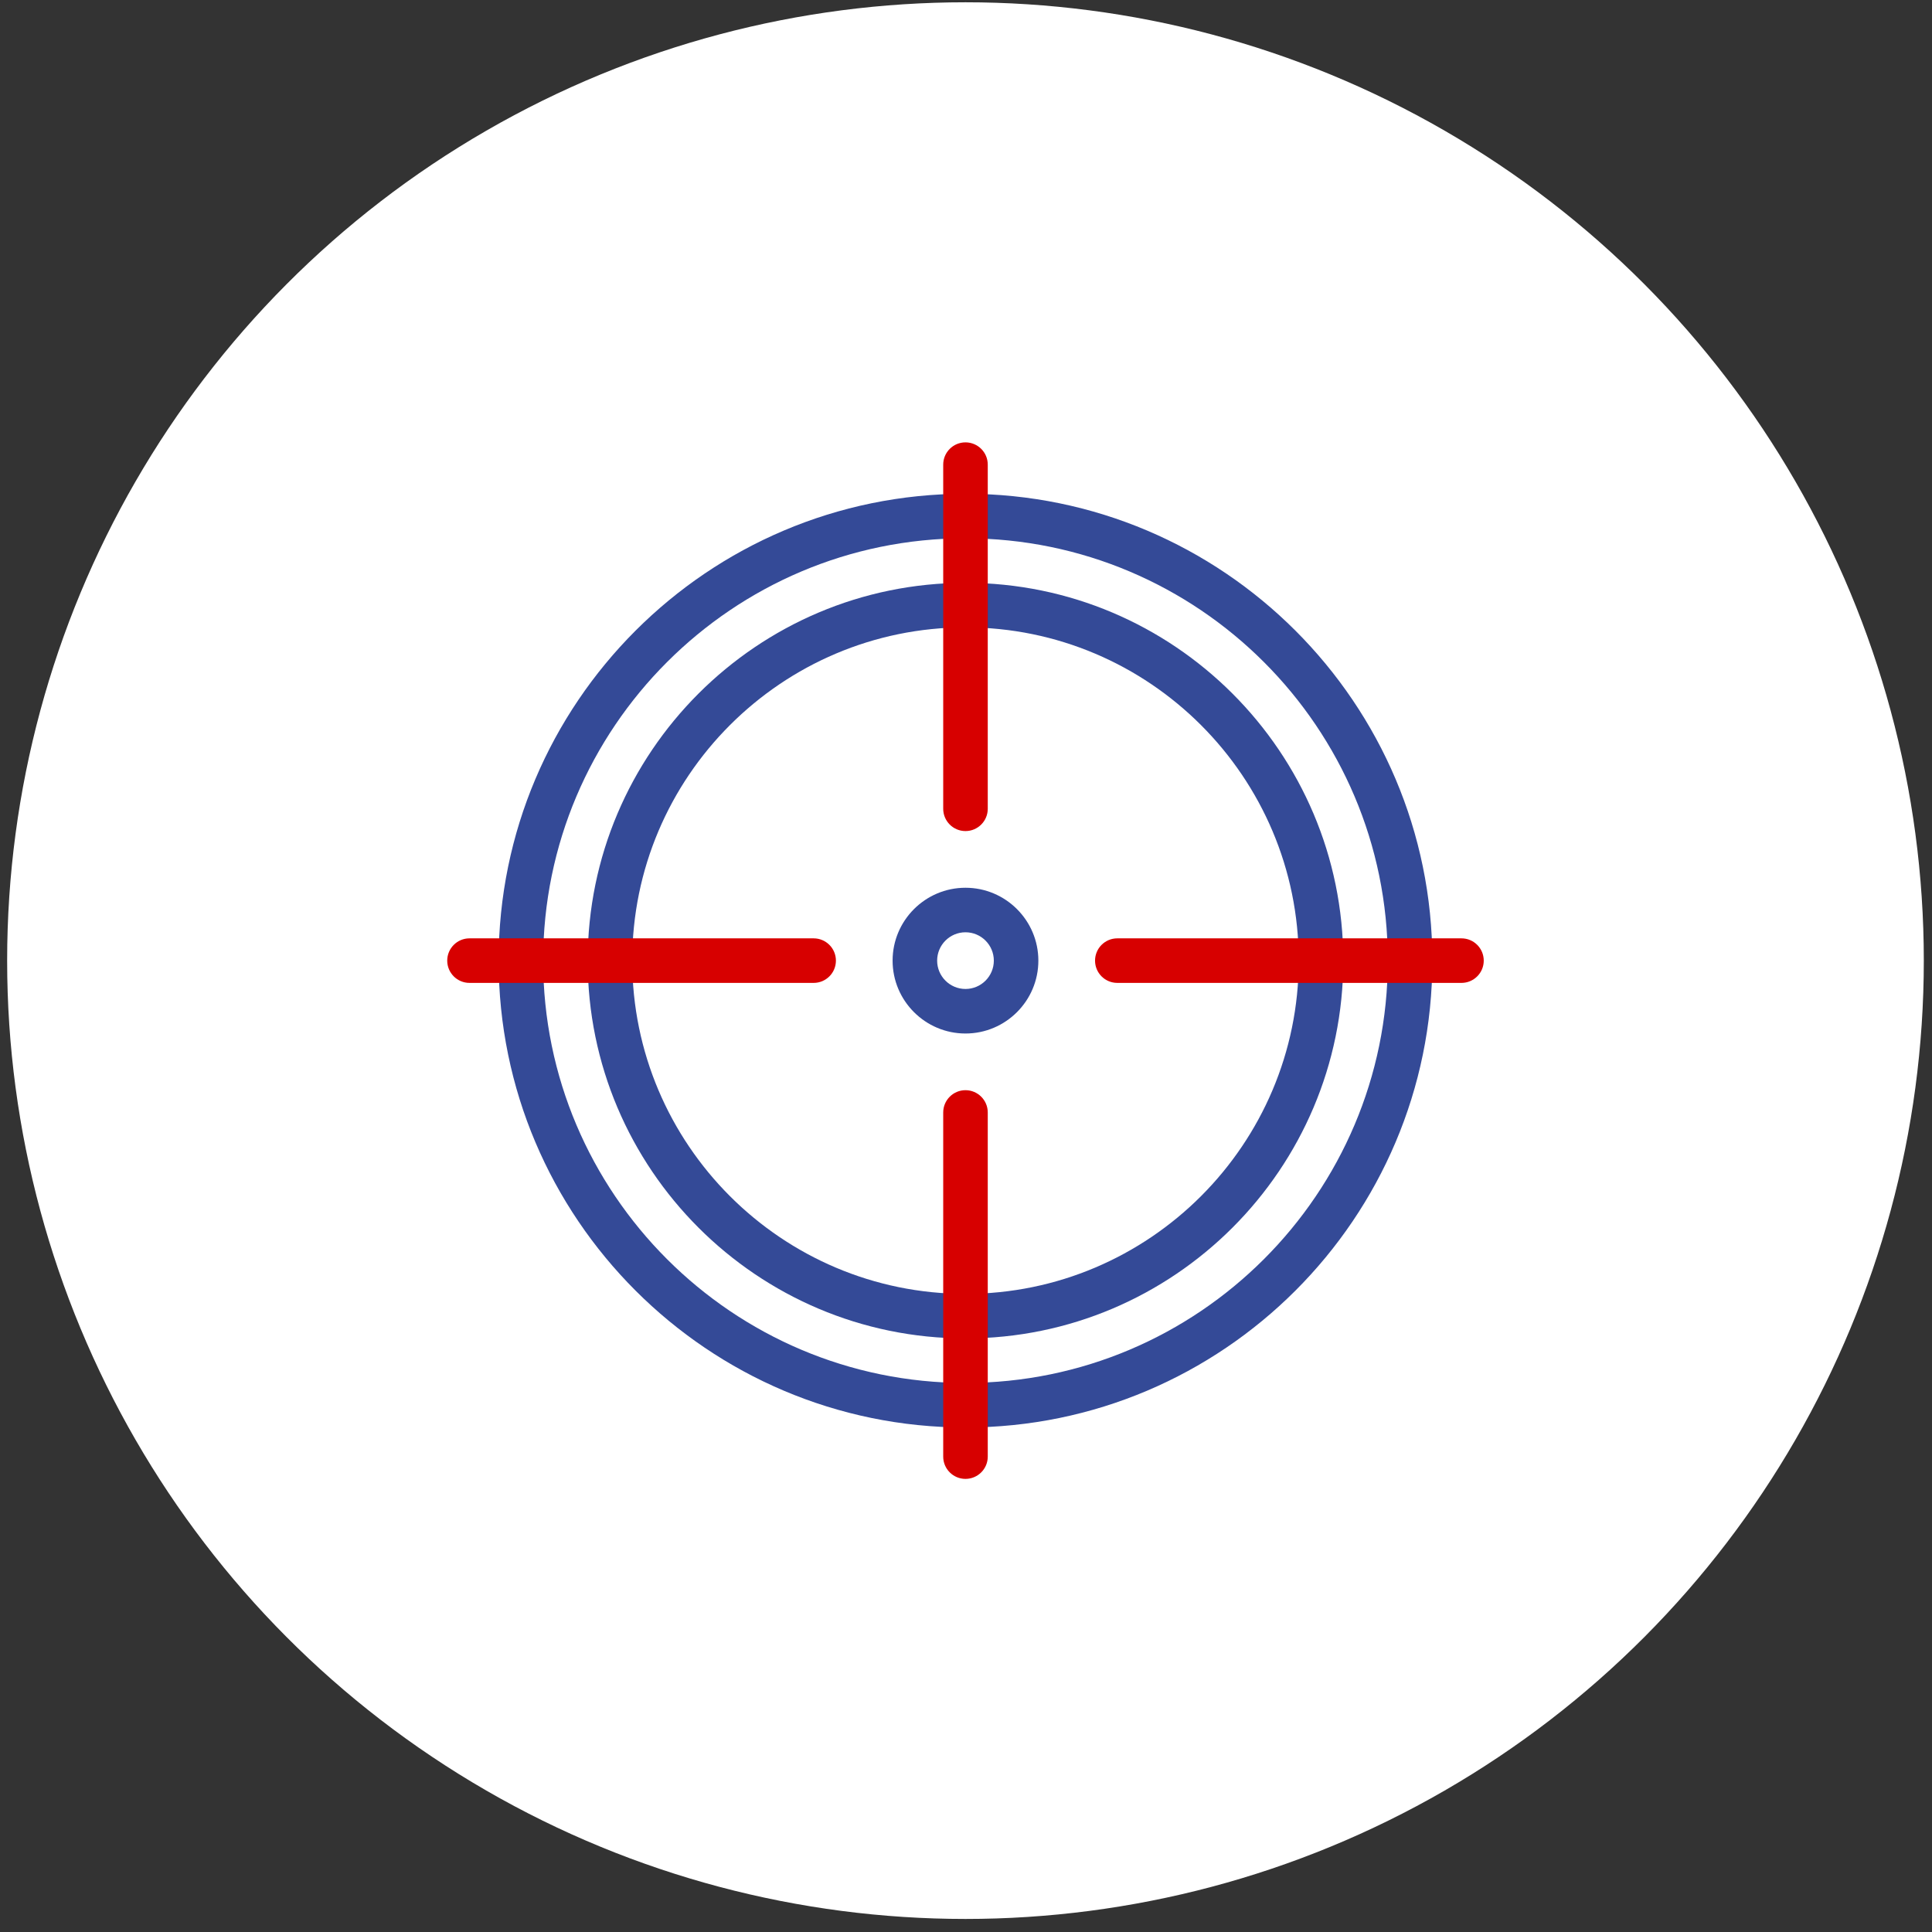 <?xml version="1.0" encoding="UTF-8"?> <svg xmlns="http://www.w3.org/2000/svg" width="126" height="126" viewBox="0 0 126 126" fill="none"><rect x="0" y="0" width="126" height="126" fill="#333333" stroke="none"/><circle cx="62.966" cy="62.649" r="62.5" fill="white"></circle><g clip-path="url(#clip0_205_1125)"><path d="M62.966 67.403C60.346 67.403 58.213 65.27 58.213 62.65C58.213 60.029 60.345 57.897 62.966 57.897C65.587 57.897 67.719 60.029 67.719 62.65C67.719 65.27 65.587 67.403 62.966 67.403ZM62.966 60.801C61.947 60.801 61.118 61.63 61.118 62.65C61.118 63.669 61.947 64.498 62.966 64.498C63.986 64.498 64.815 63.669 64.815 62.65C64.815 61.63 63.986 60.801 62.966 60.801Z" fill="#344A97"></path><path d="M62.966 93.097C46.178 93.097 32.519 79.438 32.519 62.65C32.519 45.861 46.178 32.202 62.966 32.202C79.755 32.202 93.414 45.861 93.414 62.65C93.414 79.438 79.755 93.097 62.966 93.097ZM62.966 35.106C47.779 35.106 35.423 47.462 35.423 62.65C35.423 77.837 47.779 90.192 62.966 90.192C78.153 90.192 90.509 77.837 90.509 62.65C90.509 47.462 78.154 35.106 62.966 35.106Z" fill="#344A97"></path><path d="M62.966 87.288C49.381 87.288 38.328 76.235 38.328 62.649C38.328 49.064 49.381 38.011 62.966 38.011C76.552 38.011 87.605 49.064 87.605 62.649C87.605 76.235 76.552 87.288 62.966 87.288ZM62.966 40.916C50.982 40.916 41.233 50.666 41.233 62.649C41.233 74.633 50.982 84.383 62.966 84.383C74.95 84.383 84.7 74.633 84.7 62.649C84.7 50.666 74.95 40.916 62.966 40.916Z" fill="#344A97"></path><path d="M62.966 54.2C62.164 54.2 61.514 53.549 61.514 52.747V30.302C61.514 29.5 62.164 28.85 62.966 28.85C63.768 28.85 64.419 29.5 64.419 30.302V52.747C64.419 53.549 63.768 54.2 62.966 54.2Z" fill="#D70000"></path><path d="M53.064 64.102H30.619C29.817 64.102 29.167 63.452 29.167 62.65C29.167 61.847 29.817 61.197 30.619 61.197H53.064C53.866 61.197 54.516 61.847 54.516 62.65C54.516 63.452 53.866 64.102 53.064 64.102Z" fill="#D70000"></path><path d="M62.966 96.449C62.164 96.449 61.514 95.799 61.514 94.997V72.552C61.514 71.75 62.164 71.099 62.966 71.099C63.768 71.099 64.419 71.75 64.419 72.552V94.997C64.419 95.799 63.768 96.449 62.966 96.449Z" fill="#D70000"></path><path d="M95.313 64.102H72.868C72.066 64.102 71.416 63.452 71.416 62.65C71.416 61.847 72.066 61.197 72.868 61.197H95.313C96.115 61.197 96.766 61.847 96.766 62.65C96.766 63.452 96.115 64.102 95.313 64.102Z" fill="#D70000"></path></g><defs><clipPath id="clip0_205_1125"><rect width="67.599" height="67.599" fill="white" transform="translate(29.167 28.85)"></rect></clipPath></defs></svg> 